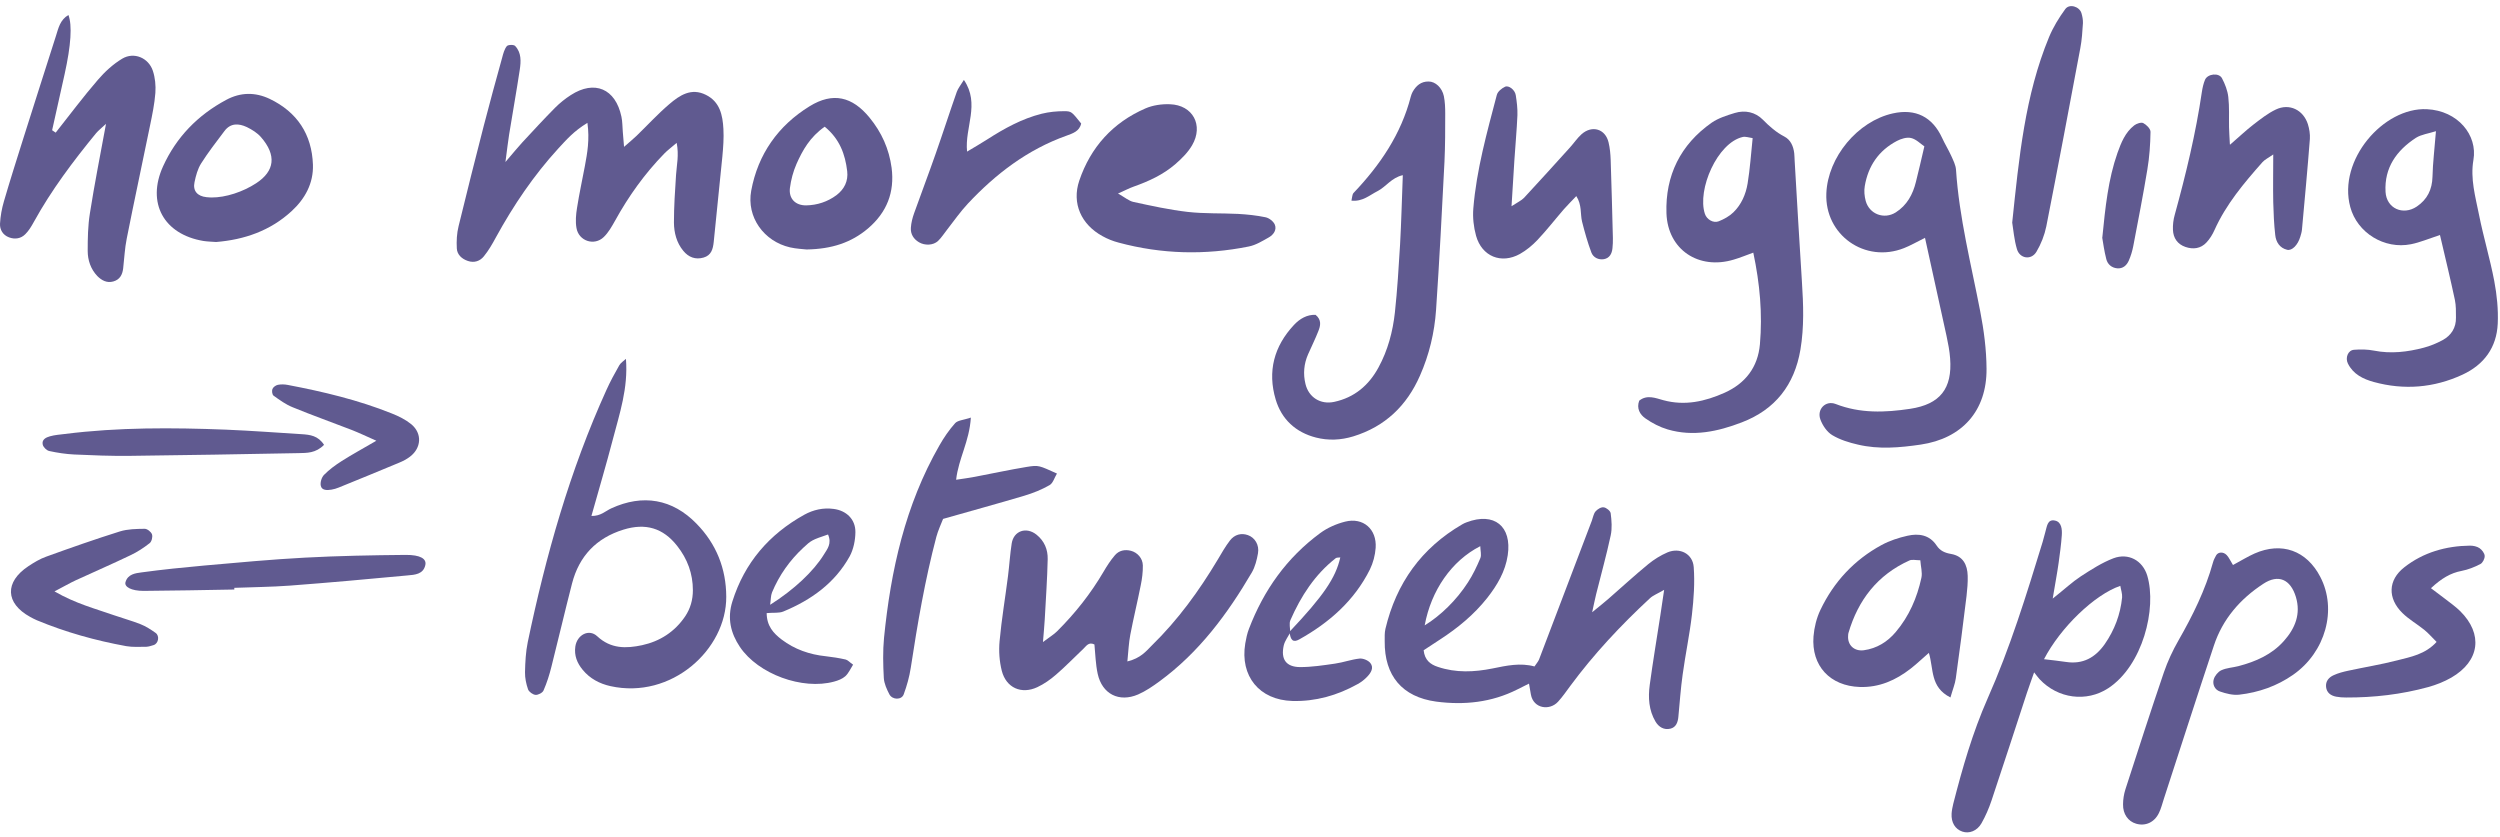 <svg width="403" height="135" viewBox="0 0 403 135" fill="none" xmlns="http://www.w3.org/2000/svg">
<path d="M256.672 98.679C257.877 97.695 258.589 97.135 259.268 96.541C261.406 94.675 263.51 92.741 265.698 90.942C266.632 90.179 267.7 89.517 268.803 89.042C270.788 88.211 272.875 89.263 273.028 91.418C273.215 93.962 273.028 96.558 272.739 99.086C272.366 102.309 271.687 105.499 271.246 108.722C270.924 110.996 270.771 113.286 270.551 115.576C270.466 116.441 270.177 117.239 269.278 117.459C268.243 117.714 267.395 117.205 266.869 116.323C265.783 114.49 265.664 112.438 265.936 110.419C266.445 106.669 267.073 102.92 267.649 99.188C267.836 98 268.006 96.829 268.26 95.082C267.191 95.71 266.479 95.964 265.97 96.439C261.287 100.782 256.944 105.414 253.143 110.554C252.498 111.42 251.888 112.319 251.158 113.116C249.818 114.592 247.205 114.253 246.781 111.963C246.679 111.454 246.594 110.928 246.475 110.198C245.746 110.571 245.152 110.86 244.575 111.148C240.435 113.235 236.024 113.693 231.511 113.099C226.031 112.353 223.163 108.926 223.214 103.378C223.214 102.699 223.18 102.004 223.333 101.359C225.08 94.013 229.136 88.347 235.702 84.529C235.939 84.394 236.177 84.275 236.431 84.19C240.859 82.511 243.744 84.818 243.048 89.5C242.658 92.13 241.351 94.335 239.74 96.388C237.619 99.069 235.006 101.223 232.156 103.073C231.273 103.65 230.391 104.243 229.492 104.82C229.661 106.398 230.544 107.094 231.782 107.501C234.701 108.485 237.653 108.349 240.605 107.755C242.844 107.297 245.084 106.805 247.358 107.433C247.646 106.992 247.934 106.686 248.087 106.33C250.937 98.865 253.771 91.4 256.604 83.936C256.791 83.427 256.876 82.833 257.198 82.443C257.504 82.087 258.097 81.713 258.521 81.781C258.946 81.832 259.59 82.358 259.641 82.731C259.794 83.919 259.896 85.174 259.641 86.328C258.963 89.5 258.08 92.639 257.3 95.778C257.113 96.541 256.961 97.305 256.655 98.696L256.672 98.679ZM229.678 100.799C232.172 99.272 234.785 96.762 236.635 93.877C237.432 92.656 238.077 91.299 238.637 89.958C238.84 89.45 238.637 88.771 238.62 88.041C233.988 90.4 230.696 95.184 229.662 100.799H229.678Z" fill="#605A90"/>
<path d="M94.693 19.806C92.47 21.147 91.249 22.589 89.976 23.963C86.023 28.289 82.766 33.107 79.949 38.248C79.372 39.317 78.761 40.386 77.998 41.319C77.387 42.082 76.454 42.421 75.419 42.065C74.452 41.743 73.688 41.047 73.638 40.046C73.57 38.859 73.638 37.603 73.926 36.45C75.232 31.055 76.607 25.66 77.981 20.282C78.931 16.617 79.932 12.952 80.95 9.288C81.12 8.643 81.306 7.931 81.697 7.439C81.883 7.201 82.816 7.167 83.037 7.405C84.072 8.49 83.987 9.916 83.784 11.256C83.257 14.734 82.63 18.212 82.07 21.69C81.883 22.843 81.764 23.997 81.476 26.117C82.799 24.574 83.461 23.759 84.174 22.979C85.921 21.096 87.669 19.196 89.484 17.363C90.248 16.6 91.113 15.904 92.012 15.328C95.847 12.851 99.223 14.293 100.173 18.805C100.343 19.603 100.326 20.417 100.394 21.232C100.445 21.876 100.496 22.521 100.597 23.674C101.497 22.877 102.09 22.402 102.633 21.876C104.381 20.18 106.044 18.364 107.893 16.787C109.556 15.361 111.439 14.106 113.797 15.294C116.054 16.413 116.495 18.568 116.614 20.79C116.699 22.266 116.58 23.776 116.444 25.252C116.003 29.833 115.494 34.414 115.053 38.994C114.934 40.148 114.663 41.166 113.407 41.522C112.101 41.895 110.998 41.471 110.149 40.436C109.064 39.13 108.656 37.518 108.639 35.89C108.639 33.328 108.809 30.749 108.979 28.187C109.081 26.61 109.471 25.032 109.081 23.03C108.232 23.759 107.605 24.217 107.062 24.777C103.923 28.001 101.327 31.631 99.155 35.567C98.629 36.5 98.086 37.484 97.323 38.214C95.796 39.69 93.285 38.859 92.928 36.755C92.742 35.72 92.844 34.583 93.013 33.532C93.37 31.258 93.862 29.002 94.286 26.745C94.676 24.642 95.066 22.521 94.693 19.806V19.806Z" fill="#605A90"/>
<path d="M264.256 64.578C265.512 63.577 266.869 64.171 268.125 64.51C271.603 65.46 274.86 64.714 278.016 63.306C281.358 61.796 283.377 59.2 283.7 55.485C284.124 50.599 283.7 45.781 282.631 40.725C281.443 41.149 280.493 41.556 279.492 41.844C273.842 43.558 268.837 40.267 268.633 34.38C268.43 28.306 270.89 23.301 275.929 19.773C277.015 19.026 278.372 18.602 279.645 18.212C281.324 17.703 282.97 18.076 284.175 19.297C285.227 20.366 286.296 21.316 287.636 22.012C288.654 22.538 289.095 23.573 289.231 24.709C289.282 25.117 289.265 25.524 289.299 25.931C289.689 32.429 290.045 38.91 290.469 45.407C290.707 49.072 290.843 52.702 290.232 56.35C289.265 62.05 286.177 66.02 280.765 68.09C276.913 69.566 272.943 70.431 268.837 69.227C267.565 68.853 266.326 68.209 265.24 67.445C264.358 66.835 263.781 65.834 264.239 64.595L264.256 64.578ZM282.529 22.266C281.918 22.182 281.392 21.978 280.934 22.08C276.828 23.013 273.554 30.579 274.826 34.465C275.115 35.364 276.184 36.025 277.066 35.669C277.914 35.33 278.779 34.855 279.424 34.227C280.714 32.972 281.426 31.326 281.715 29.578C282.105 27.22 282.258 24.828 282.529 22.249V22.266Z" fill="#605A90"/>
<path d="M310.288 38.35C308.862 39.062 307.929 39.605 306.928 39.995C300.634 42.489 294.118 37.875 294.407 31.156C294.644 25.32 299.463 19.535 305.13 18.279C308.795 17.465 311.509 18.839 313.07 22.233C313.511 23.2 314.088 24.133 314.529 25.1C314.852 25.829 315.259 26.593 315.31 27.373C315.819 35.109 317.753 42.608 319.212 50.191C319.806 53.228 320.213 56.367 320.23 59.455C320.281 66.241 316.277 70.686 309.609 71.67C306.25 72.162 302.856 72.467 299.497 71.67C298.072 71.347 296.596 70.889 295.357 70.143C294.509 69.634 293.813 68.599 293.457 67.649C292.829 66.003 294.271 64.493 295.9 65.121C299.853 66.665 303.857 66.512 307.912 65.901C312.731 65.172 314.733 62.661 314.36 57.775C314.275 56.571 314.037 55.349 313.783 54.161C312.663 49.004 311.526 43.863 310.305 38.316L310.288 38.35ZM310.203 23.59C309.575 23.166 308.879 22.436 308.065 22.249C307.369 22.08 306.453 22.368 305.774 22.724C302.839 24.268 301.143 26.762 300.6 30.003C300.464 30.766 300.549 31.631 300.752 32.395C301.346 34.532 303.722 35.415 305.588 34.244C307.403 33.09 308.353 31.343 308.845 29.324C309.304 27.526 309.711 25.71 310.203 23.607V23.59Z" fill="#605A90"/>
<path d="M100.903 57.86C101.276 62.593 99.868 66.682 98.782 70.855C97.73 74.893 96.542 78.88 95.338 83.172C96.848 83.206 97.628 82.358 98.527 81.951C103.617 79.609 108.402 80.424 112.287 84.428C115.477 87.685 117.055 91.672 117.072 96.185C117.123 104.718 108.215 112.777 98.409 110.605C96.661 110.215 95.1 109.401 93.93 107.976C93.03 106.89 92.538 105.668 92.742 104.226C93.013 102.343 94.931 101.308 96.271 102.564C98.477 104.617 100.937 104.549 103.499 104.006C106.383 103.378 108.758 101.851 110.438 99.374C111.286 98.119 111.693 96.694 111.693 95.15C111.693 92.469 110.811 90.094 109.165 88.007C106.892 85.106 104.059 84.275 100.496 85.378C96.118 86.735 93.353 89.653 92.216 94.047C91.062 98.509 90.027 102.988 88.891 107.467C88.568 108.773 88.161 110.062 87.618 111.301C87.465 111.674 86.753 112.047 86.329 112.013C85.904 111.98 85.277 111.538 85.124 111.131C84.819 110.249 84.615 109.299 84.632 108.366C84.666 106.737 84.751 105.092 85.073 103.514C87.991 89.551 91.843 75.877 97.764 62.848C98.375 61.49 99.087 60.184 99.834 58.878C100.071 58.471 100.529 58.199 100.886 57.86H100.903Z" fill="#605A90"/>
<path d="M212.051 50.734C213.085 51.566 212.865 52.516 212.509 53.398C212.017 54.653 211.406 55.875 210.863 57.113C210.184 58.657 210.048 60.269 210.439 61.881C210.948 64.052 212.865 65.257 215.071 64.782C218.328 64.086 220.653 62.118 222.213 59.234C223.723 56.469 224.521 53.449 224.86 50.344C225.25 46.714 225.471 43.066 225.692 39.419C225.895 35.788 225.98 32.14 226.133 28.238C224.317 28.628 223.418 30.121 222.044 30.817C220.771 31.462 219.651 32.531 217.853 32.344C217.989 31.784 217.972 31.343 218.192 31.105C222.451 26.627 225.861 21.639 227.422 15.565C227.49 15.311 227.592 15.039 227.711 14.819C228.27 13.818 229.068 13.122 230.29 13.139C231.392 13.139 232.461 14.14 232.75 15.497C232.936 16.413 232.97 17.38 232.97 18.314C232.97 20.892 232.97 23.454 232.851 26.033C232.444 34.007 232.037 41.98 231.494 49.954C231.24 53.618 230.391 57.181 228.898 60.557C226.777 65.392 223.282 68.769 218.141 70.346C216.139 70.957 214.12 71.042 212.135 70.533C208.878 69.702 206.587 67.598 205.637 64.392C204.297 59.879 205.366 55.824 208.589 52.38C209.522 51.379 210.693 50.7 212.051 50.751V50.734Z" fill="#605A90"/>
<path d="M393.338 37.875C391.489 38.485 390.098 39.079 388.655 39.368C384.363 40.233 379.986 37.535 378.866 33.379C376.813 25.812 384.21 17.279 391.2 17.601C396.222 17.838 399.412 21.791 398.717 25.778C398.191 28.815 399.039 31.716 399.616 34.617C400.328 38.197 401.397 41.726 402.076 45.306C402.5 47.545 402.738 49.886 402.636 52.16C402.466 56.011 400.43 58.793 396.935 60.405C392.337 62.525 387.536 62.916 382.649 61.575C380.936 61.1 379.341 60.337 378.476 58.589C378.034 57.69 378.476 56.452 379.477 56.384C380.545 56.299 381.648 56.316 382.683 56.52C385.415 57.062 388.096 56.74 390.725 56.045C391.76 55.773 392.778 55.349 393.728 54.84C395.137 54.077 395.934 52.838 395.9 51.192C395.9 50.242 395.917 49.275 395.731 48.359C395.001 44.932 394.17 41.505 393.321 37.875H393.338ZM392.676 21.147C391.438 21.537 390.318 21.673 389.453 22.215C386.331 24.251 384.329 27.034 384.55 30.936C384.702 33.599 387.366 34.787 389.589 33.294C391.268 32.157 392.066 30.562 392.117 28.493C392.168 26.236 392.456 23.98 392.676 21.13V21.147Z" fill="#605A90"/>
<path d="M181.749 106.619C183.887 106.093 184.735 104.99 185.668 104.057C189.876 99.951 193.286 95.252 196.289 90.23C196.917 89.178 197.511 88.109 198.257 87.142C199.021 86.141 200.107 85.887 201.159 86.26C202.278 86.65 203.025 87.838 202.787 89.195C202.601 90.247 202.329 91.35 201.803 92.266C197.867 98.984 193.286 105.16 186.924 109.825C185.838 110.622 184.701 111.403 183.463 111.946C180.392 113.269 177.66 111.878 176.948 108.62C176.608 107.06 176.574 105.431 176.422 103.887C175.488 103.429 175.115 104.142 174.657 104.566C173.181 105.957 171.773 107.433 170.229 108.756C169.313 109.554 168.295 110.266 167.209 110.775C164.664 111.963 162.204 110.894 161.491 108.145C161.101 106.602 160.982 104.922 161.135 103.327C161.457 99.815 162.051 96.338 162.492 92.843C162.713 91.095 162.814 89.331 163.086 87.6C163.408 85.564 165.444 84.869 167.09 86.192C168.362 87.21 168.922 88.601 168.888 90.128C168.821 93.368 168.583 96.609 168.413 99.849C168.362 100.884 168.244 101.919 168.125 103.497C169.177 102.699 169.855 102.309 170.398 101.766C173.3 98.882 175.811 95.71 177.881 92.181C178.424 91.248 179.017 90.332 179.713 89.517C180.375 88.737 181.308 88.533 182.309 88.788C183.344 89.059 184.209 89.992 184.226 91.146C184.243 92.215 184.107 93.301 183.887 94.353C183.361 97.016 182.716 99.646 182.207 102.309C181.953 103.616 181.902 104.939 181.732 106.635L181.749 106.619Z" fill="#605A90"/>
<path d="M330.902 96.49C332.887 94.912 334.058 93.81 335.398 92.927C337.095 91.825 338.825 90.705 340.692 89.992C343.084 89.093 345.391 90.332 346.138 92.792C347.716 98.102 345.391 107.314 339.843 110.945C336.331 113.235 331.733 112.624 328.798 109.503C328.527 109.214 328.306 108.892 327.899 108.383C327.458 109.655 327.084 110.656 326.745 111.674C324.845 117.459 322.979 123.245 321.044 129.013C320.62 130.285 320.077 131.541 319.416 132.711C318.703 133.967 317.413 134.425 316.328 134.052C315.174 133.661 314.512 132.593 314.597 131.15C314.631 130.608 314.75 130.082 314.869 129.556C316.345 123.787 317.99 118.07 320.4 112.607C324.03 104.43 326.66 95.896 329.273 87.363C329.426 86.854 329.545 86.311 329.697 85.802C329.969 84.937 330.003 83.63 331.275 83.919C332.327 84.139 332.429 85.344 332.361 86.294C332.259 87.77 332.056 89.246 331.852 90.722C331.631 92.317 331.326 93.894 330.902 96.456V96.49ZM329.477 106.262C330.868 106.432 331.954 106.534 333.023 106.703C335.754 107.127 337.756 106.008 339.283 103.836C340.861 101.563 341.811 99.052 342.083 96.303C342.134 95.71 341.896 95.082 341.794 94.437C337.638 95.862 332.157 101.139 329.494 106.262H329.477Z" fill="#605A90"/>
<path d="M8.962 21.401C11.218 18.551 13.39 15.633 15.765 12.885C16.885 11.578 18.226 10.34 19.702 9.458C21.602 8.321 23.943 9.322 24.639 11.409C25.012 12.528 25.131 13.801 25.046 14.988C24.91 16.736 24.554 18.466 24.198 20.18C22.959 26.27 21.636 32.361 20.431 38.451C20.109 40.029 20.041 41.675 19.854 43.27C19.735 44.288 19.311 45.085 18.259 45.373C17.241 45.662 16.393 45.204 15.697 44.508C14.612 43.371 14.137 41.929 14.137 40.436C14.137 38.417 14.171 36.365 14.493 34.38C15.223 29.731 16.139 25.1 17.089 19.959C16.325 20.672 15.85 21.045 15.477 21.486C11.778 25.999 8.283 30.647 5.467 35.754C5.077 36.467 4.652 37.179 4.092 37.739C3.38 38.468 2.413 38.621 1.463 38.265C0.462 37.892 -0.047 37.026 0.003 36.042C0.071 34.838 0.292 33.616 0.631 32.463C1.615 29.087 2.684 25.727 3.736 22.385C5.484 16.837 7.265 11.307 9.03 5.759C9.42 4.521 9.691 3.197 11.032 2.417C11.654 4.091 11.45 7.263 10.421 11.934C9.759 14.954 9.081 17.974 8.402 20.994C8.589 21.13 8.792 21.248 8.979 21.384L8.962 21.401Z" fill="#605A90"/>
<path d="M359.931 91.095C361.289 90.366 362.324 89.721 363.427 89.229C367.804 87.295 371.825 88.737 374.031 92.995C376.779 98.254 374.879 105.126 369.653 108.773C367.057 110.588 364.105 111.623 360.983 111.98C359.965 112.098 358.846 111.81 357.862 111.471C357.03 111.199 356.606 110.317 356.86 109.486C357.03 108.926 357.556 108.281 358.082 108.044C358.93 107.653 359.914 107.619 360.831 107.382C363.63 106.652 366.226 105.516 368.177 103.31C369.976 101.291 370.926 98.967 370.094 96.219C369.229 93.385 367.278 92.503 364.835 94.115C361.119 96.541 358.286 99.798 356.877 104.074C354.146 112.285 351.499 120.53 348.818 128.758C348.564 129.522 348.377 130.336 348.021 131.049C347.291 132.576 345.832 133.22 344.339 132.779C343.05 132.406 342.201 131.218 342.235 129.658C342.235 128.86 342.371 128.029 342.609 127.265C344.645 120.954 346.681 114.66 348.818 108.383C349.429 106.602 350.244 104.854 351.177 103.225C353.467 99.222 355.503 95.116 356.742 90.637C356.843 90.247 357.047 89.891 357.234 89.534C357.556 88.957 358.404 88.907 358.947 89.483C359.304 89.857 359.524 90.383 359.965 91.095H359.931Z" fill="#605A90"/>
<path d="M180.239 31.207C181.325 31.818 181.97 32.378 182.682 32.547C185.584 33.175 188.502 33.82 191.454 34.159C194.135 34.465 196.866 34.346 199.581 34.481C201.057 34.566 202.55 34.719 204.009 35.024C204.586 35.143 205.282 35.686 205.502 36.212C205.842 37.043 205.299 37.824 204.569 38.248C203.517 38.842 202.431 39.52 201.278 39.741C194.27 41.149 187.263 40.979 180.341 39.113C179.425 38.876 178.526 38.519 177.711 38.061C174.301 36.195 172.74 32.785 173.979 29.12C175.811 23.725 179.374 19.773 184.633 17.482C185.838 16.956 187.28 16.753 188.587 16.804C192.285 16.922 194.05 20.197 192.167 23.42C191.505 24.557 190.504 25.558 189.486 26.44C187.518 28.153 185.176 29.222 182.733 30.087C182.021 30.342 181.342 30.698 180.239 31.19V31.207Z" fill="#605A90"/>
<path d="M314.394 112.421C311.102 110.758 311.73 107.823 310.933 105.244C309.813 106.211 308.948 107.043 308.014 107.772C305.605 109.655 302.924 110.843 299.803 110.741C295.018 110.588 291.964 107.348 292.337 102.581C292.456 101.139 292.829 99.612 293.457 98.305C295.612 93.793 298.903 90.247 303.315 87.855C304.604 87.159 306.046 86.684 307.488 86.362C309.287 85.955 311.035 86.209 312.171 87.923C312.748 88.805 313.528 89.127 314.513 89.297C316.447 89.636 317.142 91.044 317.193 92.826C317.227 93.894 317.125 94.997 317.007 96.066C316.464 100.494 315.904 104.922 315.276 109.35C315.157 110.249 314.784 111.114 314.411 112.438L314.394 112.421ZM309.558 90.315C308.812 90.315 308.218 90.145 307.794 90.349C302.653 92.673 299.531 96.711 297.97 102.038C297.936 102.174 297.919 102.309 297.919 102.445C297.784 103.972 298.886 105.024 300.447 104.82C302.551 104.532 304.265 103.463 305.605 101.868C307.743 99.34 309.032 96.371 309.728 93.148C309.915 92.3 309.626 91.333 309.558 90.332V90.315Z" fill="#605A90"/>
<path d="M34.836 39.011C34.123 38.96 33.444 38.943 32.783 38.842C26.403 37.773 23.604 32.717 26.285 26.813C28.422 22.114 31.867 18.568 36.448 16.108C38.772 14.852 41.147 14.835 43.472 15.938C47.9 18.059 50.275 21.656 50.445 26.542C50.547 29.545 49.172 32.056 46.984 34.057C43.54 37.213 39.383 38.638 34.836 39.011ZM34.089 31.835C36.397 31.852 39.179 30.919 41.283 29.545C44.303 27.577 44.608 25.015 42.063 22.097C41.47 21.418 40.621 20.892 39.79 20.485C38.484 19.874 37.16 19.806 36.176 21.13C34.887 22.843 33.563 24.54 32.427 26.338C31.867 27.22 31.578 28.306 31.358 29.358C31.052 30.766 31.816 31.631 33.292 31.784C33.563 31.818 33.835 31.818 34.089 31.835V31.835Z" fill="#605A90"/>
<path d="M359.491 23.318C360.984 22.029 362.036 21.028 363.189 20.129C364.36 19.23 365.548 18.279 366.871 17.652C369.043 16.617 371.282 17.703 372.029 20.01C372.266 20.773 372.402 21.622 372.351 22.402C371.978 27.271 371.52 32.123 371.079 36.975C371.045 37.383 370.926 37.773 370.807 38.163C370.417 39.486 369.484 40.453 368.687 40.267C367.482 39.978 366.888 39.011 366.769 37.892C366.566 36.144 366.498 34.38 366.447 32.615C366.396 30.189 366.447 27.746 366.447 24.896C365.684 25.439 365.09 25.71 364.699 26.151C361.73 29.511 358.846 32.921 356.98 37.077C356.657 37.807 356.216 38.519 355.673 39.096C354.757 40.08 353.535 40.233 352.297 39.809C351.007 39.368 350.329 38.367 350.278 37.043C350.244 36.246 350.346 35.415 350.566 34.634C352.365 28.102 353.96 21.52 354.944 14.802C355.045 14.14 355.198 13.461 355.453 12.851C355.877 11.884 357.692 11.68 358.184 12.613C358.676 13.546 359.084 14.598 359.202 15.633C359.389 17.245 359.287 18.873 359.321 20.502C359.338 21.248 359.389 22.012 359.457 23.284L359.491 23.318Z" fill="#605A90"/>
<path d="M254.127 31.58C253.33 32.429 252.685 33.056 252.091 33.735C250.666 35.381 249.343 37.094 247.85 38.672C247.018 39.554 246.051 40.352 244.999 40.945C241.996 42.608 238.874 41.336 237.941 38.01C237.551 36.602 237.381 35.058 237.5 33.599C238.009 27.356 239.706 21.333 241.284 15.311C241.419 14.768 242.064 14.242 242.607 13.987C243.201 13.699 244.202 14.479 244.338 15.328C244.507 16.396 244.643 17.482 244.609 18.551C244.507 20.994 244.27 23.42 244.117 25.846C243.964 28.137 243.846 30.41 243.659 33.243C244.643 32.598 245.254 32.327 245.678 31.886C248.172 29.205 250.615 26.491 253.075 23.776C253.703 23.081 254.246 22.266 254.942 21.639C256.638 20.129 258.793 20.773 259.302 22.962C259.523 23.878 259.608 24.845 259.641 25.778C259.777 29.986 259.896 34.176 259.998 38.384C259.998 38.926 259.998 39.469 259.93 40.012C259.845 40.877 259.472 41.607 258.556 41.777C257.673 41.929 256.842 41.505 256.537 40.725C255.926 39.096 255.451 37.4 255.027 35.72C254.721 34.465 255.027 33.039 254.093 31.597L254.127 31.58Z" fill="#605A90"/>
<path d="M130.019 40.216C129.493 40.148 128.39 40.114 127.355 39.877C123.147 38.91 120.314 35.007 121.094 30.749C122.18 24.862 125.438 20.247 130.511 17.126C134.26 14.819 137.382 15.548 140.182 18.975C142.116 21.333 143.32 24.014 143.728 27.051C144.237 31.004 142.947 34.244 139.927 36.823C137.229 39.113 134.074 40.148 130.019 40.216V40.216ZM132.954 20.417C130.545 22.097 129.374 24.234 128.39 26.44C127.864 27.644 127.508 28.985 127.338 30.291C127.117 32.022 128.22 33.124 129.951 33.107C131.732 33.073 133.395 32.531 134.837 31.462C136.11 30.495 136.754 29.188 136.568 27.594C136.245 24.879 135.363 22.402 132.937 20.417H132.954Z" fill="#605A90"/>
<path d="M208.031 101.902C207.657 102.598 207.131 103.276 206.945 104.023C206.436 106.262 207.301 107.518 209.575 107.535C211.458 107.535 213.341 107.246 215.207 106.975C216.548 106.788 217.837 106.296 219.178 106.16C219.737 106.11 220.569 106.449 220.908 106.89C221.502 107.636 220.993 108.451 220.433 109.045C219.975 109.537 219.432 109.961 218.838 110.283C215.581 112.098 212.069 113.099 208.336 112.997C202.992 112.845 199.87 108.977 200.735 103.734C200.871 102.937 201.04 102.123 201.329 101.376C203.704 95.15 207.42 89.907 212.815 85.938C213.986 85.072 215.428 84.445 216.836 84.088C219.738 83.359 221.96 85.293 221.756 88.313C221.672 89.5 221.349 90.739 220.823 91.808C218.312 96.829 214.274 100.375 209.439 103.073C208.472 103.616 208.014 103.242 207.878 101.834C213.341 96.049 215.309 93.165 216.056 89.857C215.801 89.891 215.496 89.857 215.326 89.975C211.95 92.622 209.71 96.1 208.014 99.968C207.776 100.511 207.98 101.257 207.98 101.919L208.031 101.902Z" fill="#605A90"/>
<path d="M156.503 67.31C156.265 71.178 154.517 73.892 154.127 77.336C155.366 77.15 156.265 77.031 157.147 76.861C159.947 76.335 162.712 75.725 165.512 75.266C167.48 74.944 167.497 75.046 170.381 76.335C169.974 76.997 169.753 77.879 169.193 78.201C167.921 78.931 166.53 79.491 165.104 79.915C160.829 81.187 156.536 82.358 152.023 83.647C151.667 84.563 151.209 85.531 150.937 86.548C149.105 93.487 147.9 100.562 146.815 107.653C146.594 109.095 146.187 110.554 145.678 111.929C145.339 112.862 143.862 112.845 143.37 111.929C142.946 111.114 142.522 110.181 142.471 109.299C142.352 107.144 142.302 104.956 142.505 102.818C143.591 91.96 145.915 81.442 151.413 71.839C152.142 70.55 152.99 69.311 153.974 68.209C154.399 67.751 155.298 67.717 156.469 67.327L156.503 67.31Z" fill="#605A90"/>
<path d="M123.588 98.797C123.588 100.918 124.691 102.089 125.998 103.09C128.102 104.684 130.511 105.516 133.124 105.787C134.193 105.906 135.261 106.076 136.313 106.313C136.67 106.398 136.958 106.754 137.518 107.144C137.094 107.806 136.788 108.536 136.262 109.011C135.787 109.435 135.092 109.706 134.447 109.876C129.357 111.267 122.231 108.671 119.279 104.294C117.786 102.072 117.209 99.663 118.057 96.965C120.025 90.705 123.979 86.124 129.663 82.969C131.122 82.171 132.699 81.815 134.362 82.036C136.432 82.29 137.925 83.715 137.891 85.802C137.874 87.108 137.586 88.533 136.975 89.67C134.583 93.996 130.748 96.728 126.269 98.577C125.574 98.865 124.708 98.73 123.588 98.831V98.797ZM133.48 86.158C130.884 87.04 130.782 87.091 129.493 88.296C127.304 90.332 125.608 92.724 124.454 95.489C124.233 96.032 124.267 96.677 124.148 97.491C127.966 95.082 131.156 92.096 132.818 89.382C133.344 88.516 134.125 87.651 133.48 86.158Z" fill="#605A90"/>
<path d="M391.862 94.811C392.778 95.506 393.44 95.981 394.067 96.473C394.916 97.135 395.815 97.763 396.579 98.509C400.311 102.207 399.751 106.568 395.153 109.231C394 109.893 392.71 110.402 391.421 110.758C387.094 111.946 382.666 112.455 378.187 112.438C377.644 112.438 377.101 112.404 376.575 112.302C375.727 112.132 375.065 111.674 374.963 110.741C374.861 109.808 375.421 109.18 376.185 108.841C376.914 108.502 377.712 108.298 378.492 108.128C381.139 107.552 383.82 107.127 386.433 106.449C388.604 105.889 390.929 105.499 392.778 103.48C392.065 102.784 391.489 102.089 390.793 101.529C389.639 100.596 388.316 99.849 387.264 98.814C384.855 96.439 384.939 93.504 387.569 91.451C390.64 89.042 394.271 88.007 398.156 87.957C398.682 87.957 399.276 88.075 399.7 88.364C400.091 88.635 400.515 89.178 400.532 89.619C400.549 90.06 400.209 90.739 399.836 90.925C398.886 91.418 397.868 91.825 396.816 92.028C395.018 92.368 393.558 93.25 391.896 94.794L391.862 94.811Z" fill="#605A90"/>
<path d="M155.383 12.885C158.03 16.787 155.485 20.519 155.892 24.438C157.148 23.692 158.166 23.098 159.15 22.47C161.899 20.706 164.749 19.128 167.939 18.33C169.109 18.042 170.331 17.923 171.536 17.923C172.757 17.923 172.757 18.025 174.284 19.908C174.013 21.181 172.91 21.503 171.909 21.876C165.631 24.116 160.507 28.035 156.011 32.836C154.807 34.125 153.806 35.567 152.72 36.959C152.211 37.586 151.787 38.299 151.21 38.842C150.429 39.571 149.089 39.605 148.156 39.062C147.256 38.536 146.765 37.722 146.832 36.721C146.883 35.924 147.087 35.126 147.358 34.363C148.495 31.173 149.7 28.018 150.819 24.811C151.99 21.486 153.059 18.144 154.23 14.819C154.433 14.242 154.858 13.733 155.4 12.851L155.383 12.885Z" fill="#605A90"/>
<path d="M324.369 35.873C325.472 25.371 326.422 15.378 330.307 5.98C330.969 4.385 331.902 2.858 332.92 1.467C333.582 0.551 335.211 1.043 335.533 2.128C335.686 2.637 335.788 3.197 335.771 3.723C335.686 5.063 335.601 6.438 335.347 7.761C333.548 17.346 331.75 26.915 329.866 36.483C329.578 37.908 329.018 39.334 328.272 40.589C327.44 41.98 325.591 41.709 325.133 40.165C324.675 38.638 324.556 36.992 324.369 35.89V35.873Z" fill="#605A90"/>
<path d="M8.792 95.337C12.202 97.305 15.358 98.119 18.412 99.188C19.82 99.68 21.262 100.07 22.636 100.613C23.502 100.952 24.316 101.478 25.08 102.021C25.775 102.513 25.538 103.751 24.757 103.989C24.367 104.108 23.977 104.243 23.587 104.26C22.501 104.26 21.398 104.345 20.346 104.158C15.409 103.259 10.59 101.919 5.941 99.985C5.568 99.832 5.212 99.629 4.856 99.442C0.851 97.237 0.716 93.827 4.584 91.265C5.483 90.671 6.433 90.094 7.434 89.738C11.371 88.313 15.324 86.922 19.328 85.666C20.583 85.276 21.992 85.259 23.332 85.242C23.739 85.242 24.367 85.734 24.503 86.141C24.638 86.548 24.452 87.312 24.113 87.566C23.162 88.313 22.127 88.991 21.041 89.5C18.106 90.909 15.137 92.198 12.185 93.555C11.235 93.996 10.319 94.539 8.775 95.337H8.792Z" fill="#605A90"/>
<path d="M37.771 95.031C32.902 95.116 28.015 95.218 23.146 95.252C21.178 95.252 20.007 94.607 20.228 93.844C20.601 92.537 21.84 92.401 22.84 92.266C26.2 91.808 29.559 91.468 32.936 91.163C38.331 90.688 43.726 90.179 49.139 89.891C54.551 89.602 59.963 89.5 65.376 89.45C67.768 89.433 68.786 90.077 68.565 91.078C68.243 92.588 66.852 92.656 65.698 92.758C59.369 93.352 53.024 93.928 46.695 94.403C43.726 94.624 40.74 94.641 37.771 94.76C37.771 94.844 37.771 94.929 37.771 95.014V95.031Z" fill="#605A90"/>
<path d="M52.243 71.704C50.886 73.078 49.461 73.01 48.137 73.044C39.06 73.214 29.983 73.383 20.889 73.485C17.903 73.519 14.917 73.4 11.948 73.264C10.607 73.197 9.25 72.993 7.944 72.705C7.519 72.62 6.993 72.094 6.892 71.687C6.688 70.855 7.435 70.499 8.062 70.329C8.843 70.109 9.657 70.058 10.455 69.956C19.091 68.871 27.761 68.921 36.447 69.261C40.502 69.43 44.574 69.736 48.629 69.99C49.97 70.075 51.293 70.228 52.243 71.721V71.704Z" fill="#605A90"/>
<path d="M60.693 71.059C59.047 70.329 57.843 69.753 56.621 69.278C53.482 68.056 50.293 66.936 47.171 65.647C46.068 65.206 45.067 64.476 44.1 63.781C43.879 63.628 43.794 63.017 43.913 62.712C44.032 62.407 44.456 62.101 44.795 62.033C45.304 61.932 45.881 61.949 46.39 62.05C52.091 63.136 57.741 64.476 63.153 66.648C64.273 67.089 65.393 67.649 66.309 68.395C68.073 69.871 67.938 72.196 66.105 73.604C65.579 74.011 64.969 74.333 64.341 74.588C61.1 75.945 57.86 77.268 54.602 78.592C54.229 78.744 53.839 78.863 53.431 78.931C52.753 79.033 51.904 79.084 51.718 78.337C51.582 77.794 51.837 76.946 52.244 76.539C53.075 75.691 54.076 74.961 55.094 74.316C56.774 73.248 58.521 72.297 60.676 71.042L60.693 71.059Z" fill="#605A90"/>
<path d="M338.892 38.299C339.384 33.362 339.842 28.917 341.335 24.659C341.929 22.996 342.591 21.333 344.033 20.214C344.406 19.925 345.153 19.671 345.492 19.84C346.018 20.112 346.68 20.773 346.663 21.265C346.629 23.284 346.493 25.32 346.154 27.322C345.475 31.462 344.66 35.584 343.88 39.69C343.727 40.47 343.49 41.268 343.167 41.997C342.828 42.778 342.217 43.337 341.284 43.253C340.385 43.168 339.74 42.591 339.537 41.777C339.197 40.487 339.028 39.147 338.875 38.282L338.892 38.299Z" fill="#605A90"/>
</svg>
